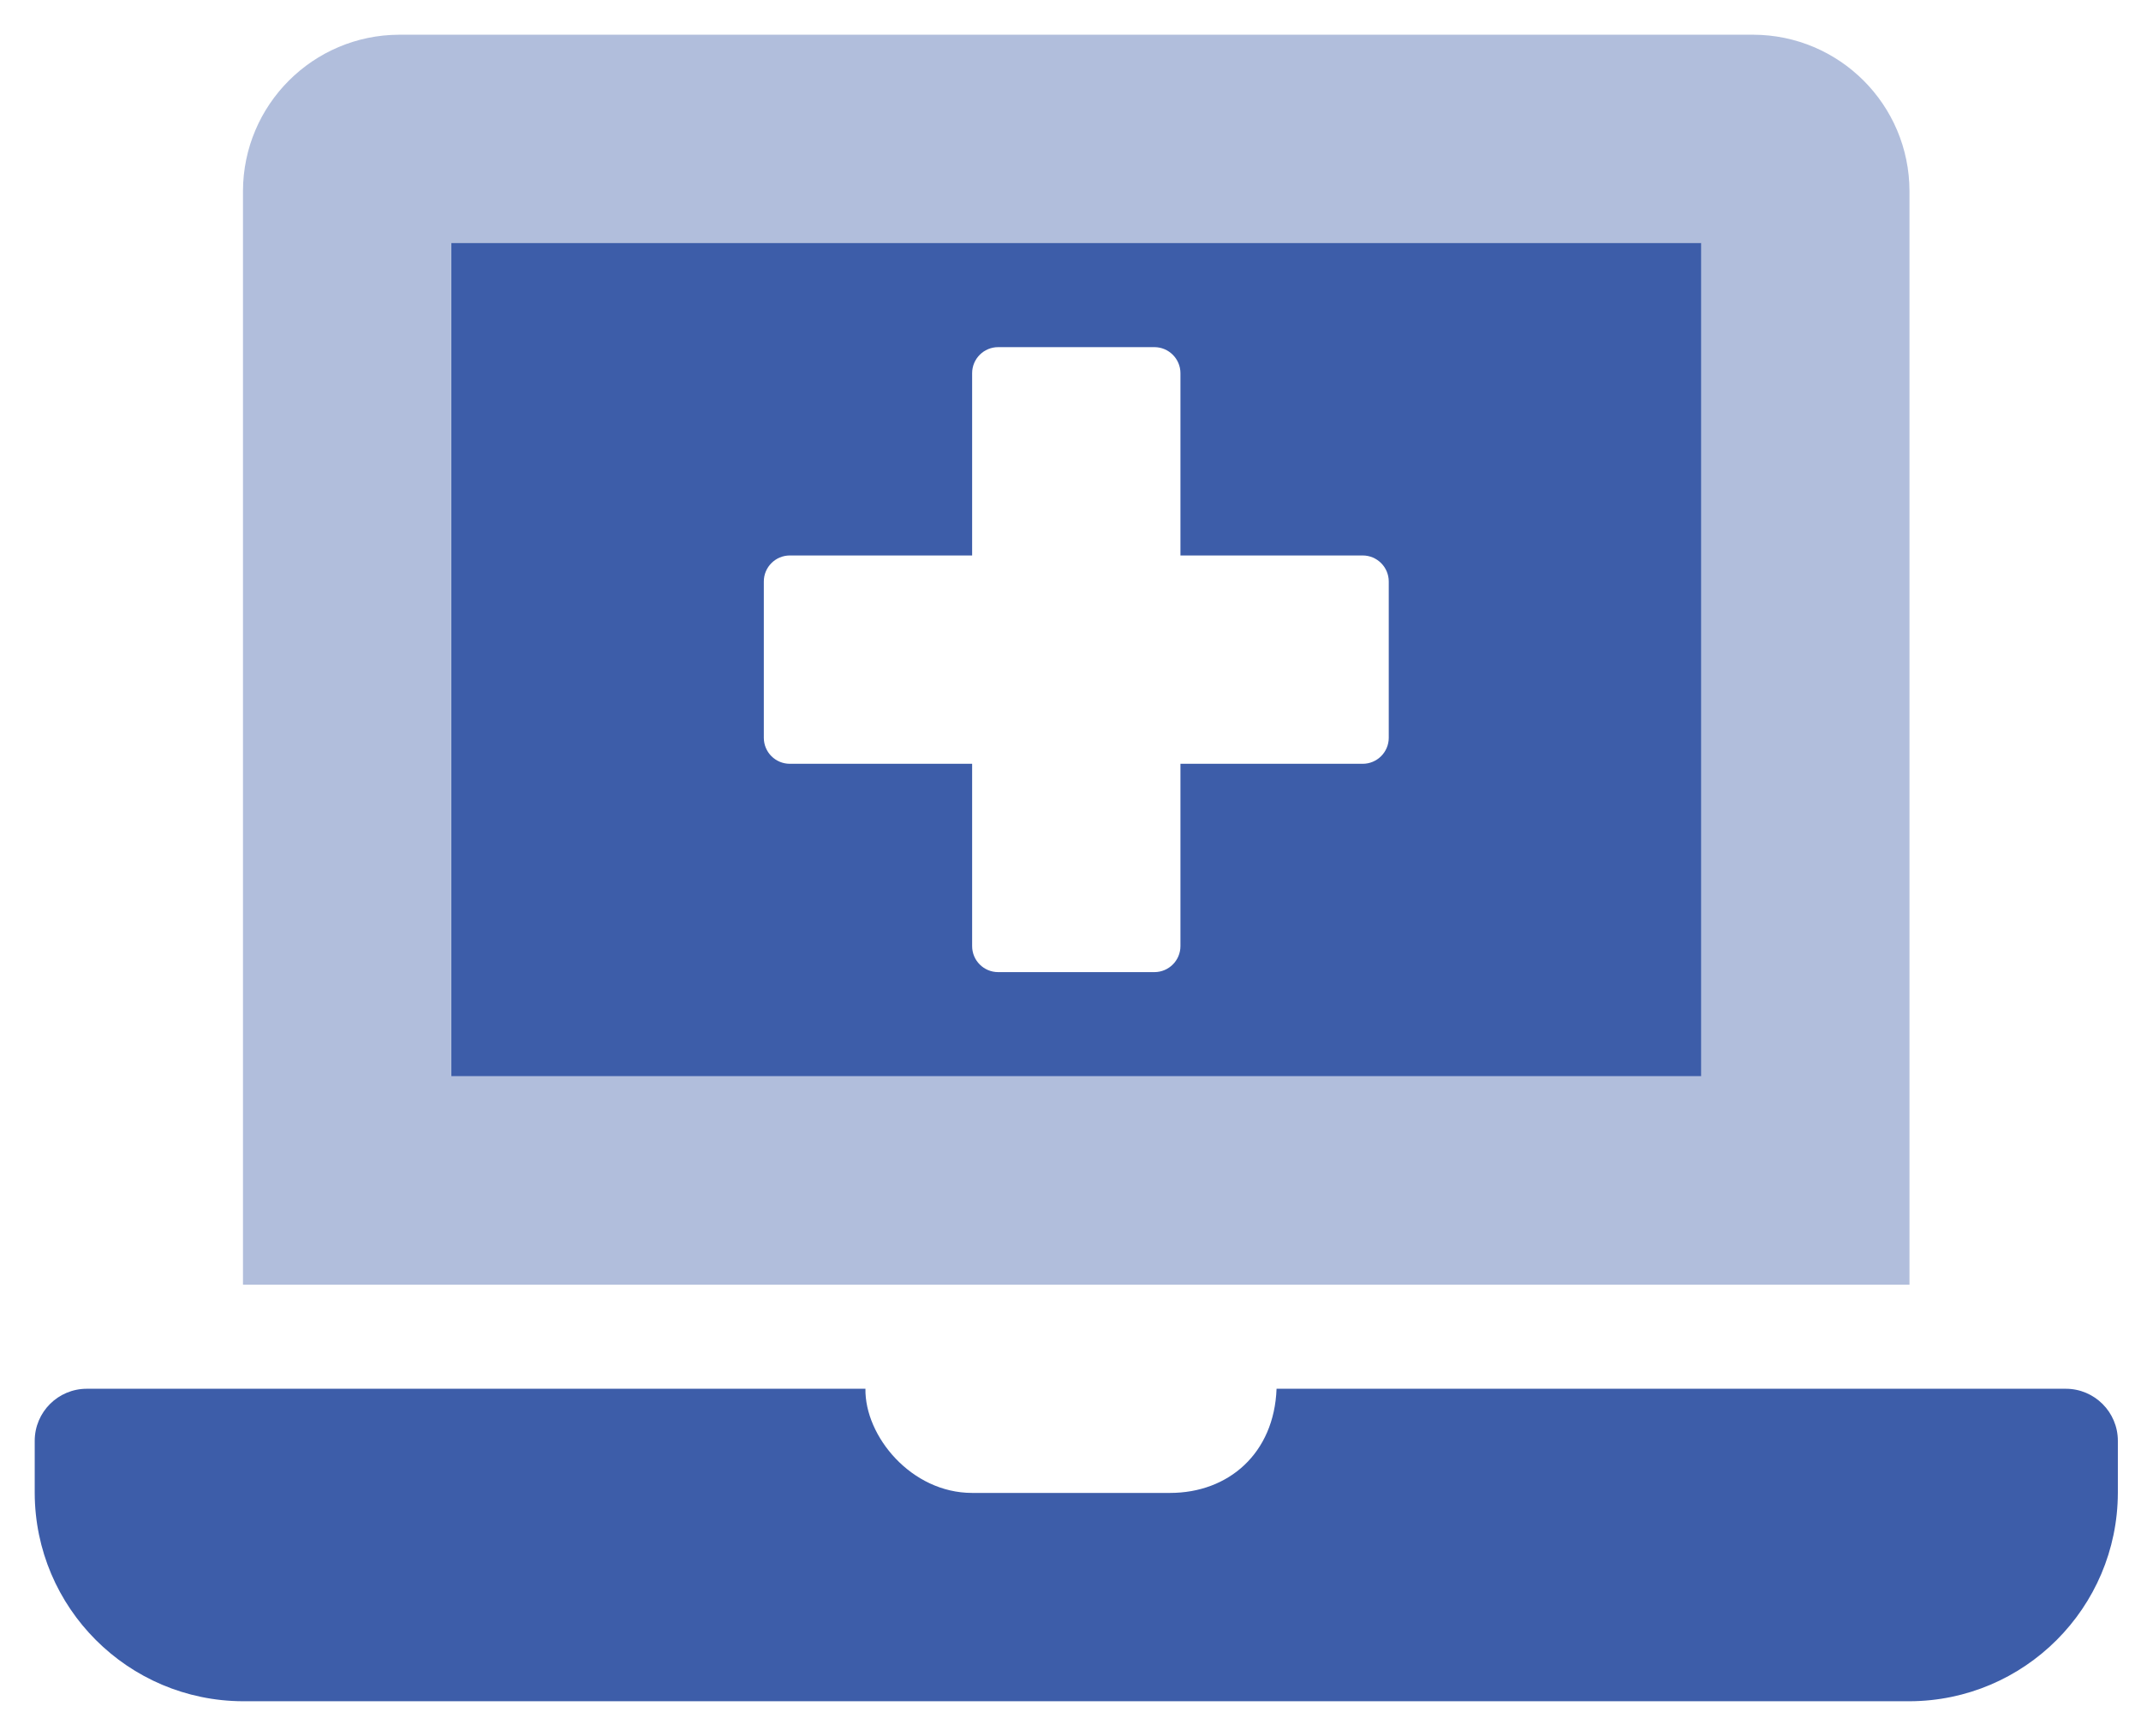 <svg width="37" height="30" viewBox="0 0 37 30" fill="none" xmlns="http://www.w3.org/2000/svg">
<path opacity="0.4" fill-rule="evenodd" clip-rule="evenodd" d="M6.899 0.6H30.299C31.789 0.604 32.995 1.81 32.999 3.3V22.2H4.199V3.3C4.204 1.81 5.41 0.604 6.899 0.6ZM7.799 18.6H29.399V4.2H7.799V18.6Z" fill="#3D5DA9"/>
<path fill-rule="evenodd" clip-rule="evenodd" d="M29.4 4.199H7.8V18.599H29.4V4.199ZM35.7 23.999H22.061C22.02 25.113 21.234 25.799 20.22 25.799H16.8C15.748 25.799 14.943 24.817 14.956 23.999H1.5C1.003 23.999 0.6 24.402 0.6 24.899V25.799C0.605 27.785 2.214 29.393 4.2 29.399H33C34.985 29.393 36.594 27.785 36.6 25.799V24.899C36.6 24.402 36.197 23.999 35.7 23.999ZM23.55 13.199C23.798 13.199 24 12.998 24 12.749V10.049C24 9.801 23.798 9.599 23.55 9.599H20.4V6.449C20.4 6.201 20.198 5.999 19.95 5.999H17.25C17.001 5.999 16.8 6.201 16.8 6.449V9.599H13.65C13.401 9.599 13.2 9.801 13.2 10.049V12.749C13.2 12.998 13.401 13.199 13.65 13.199H16.8V16.349C16.8 16.598 17.001 16.799 17.25 16.799H19.95C20.198 16.799 20.4 16.598 20.4 16.349V13.199H23.55Z" fill="#3D5DA9"/>
</svg>
